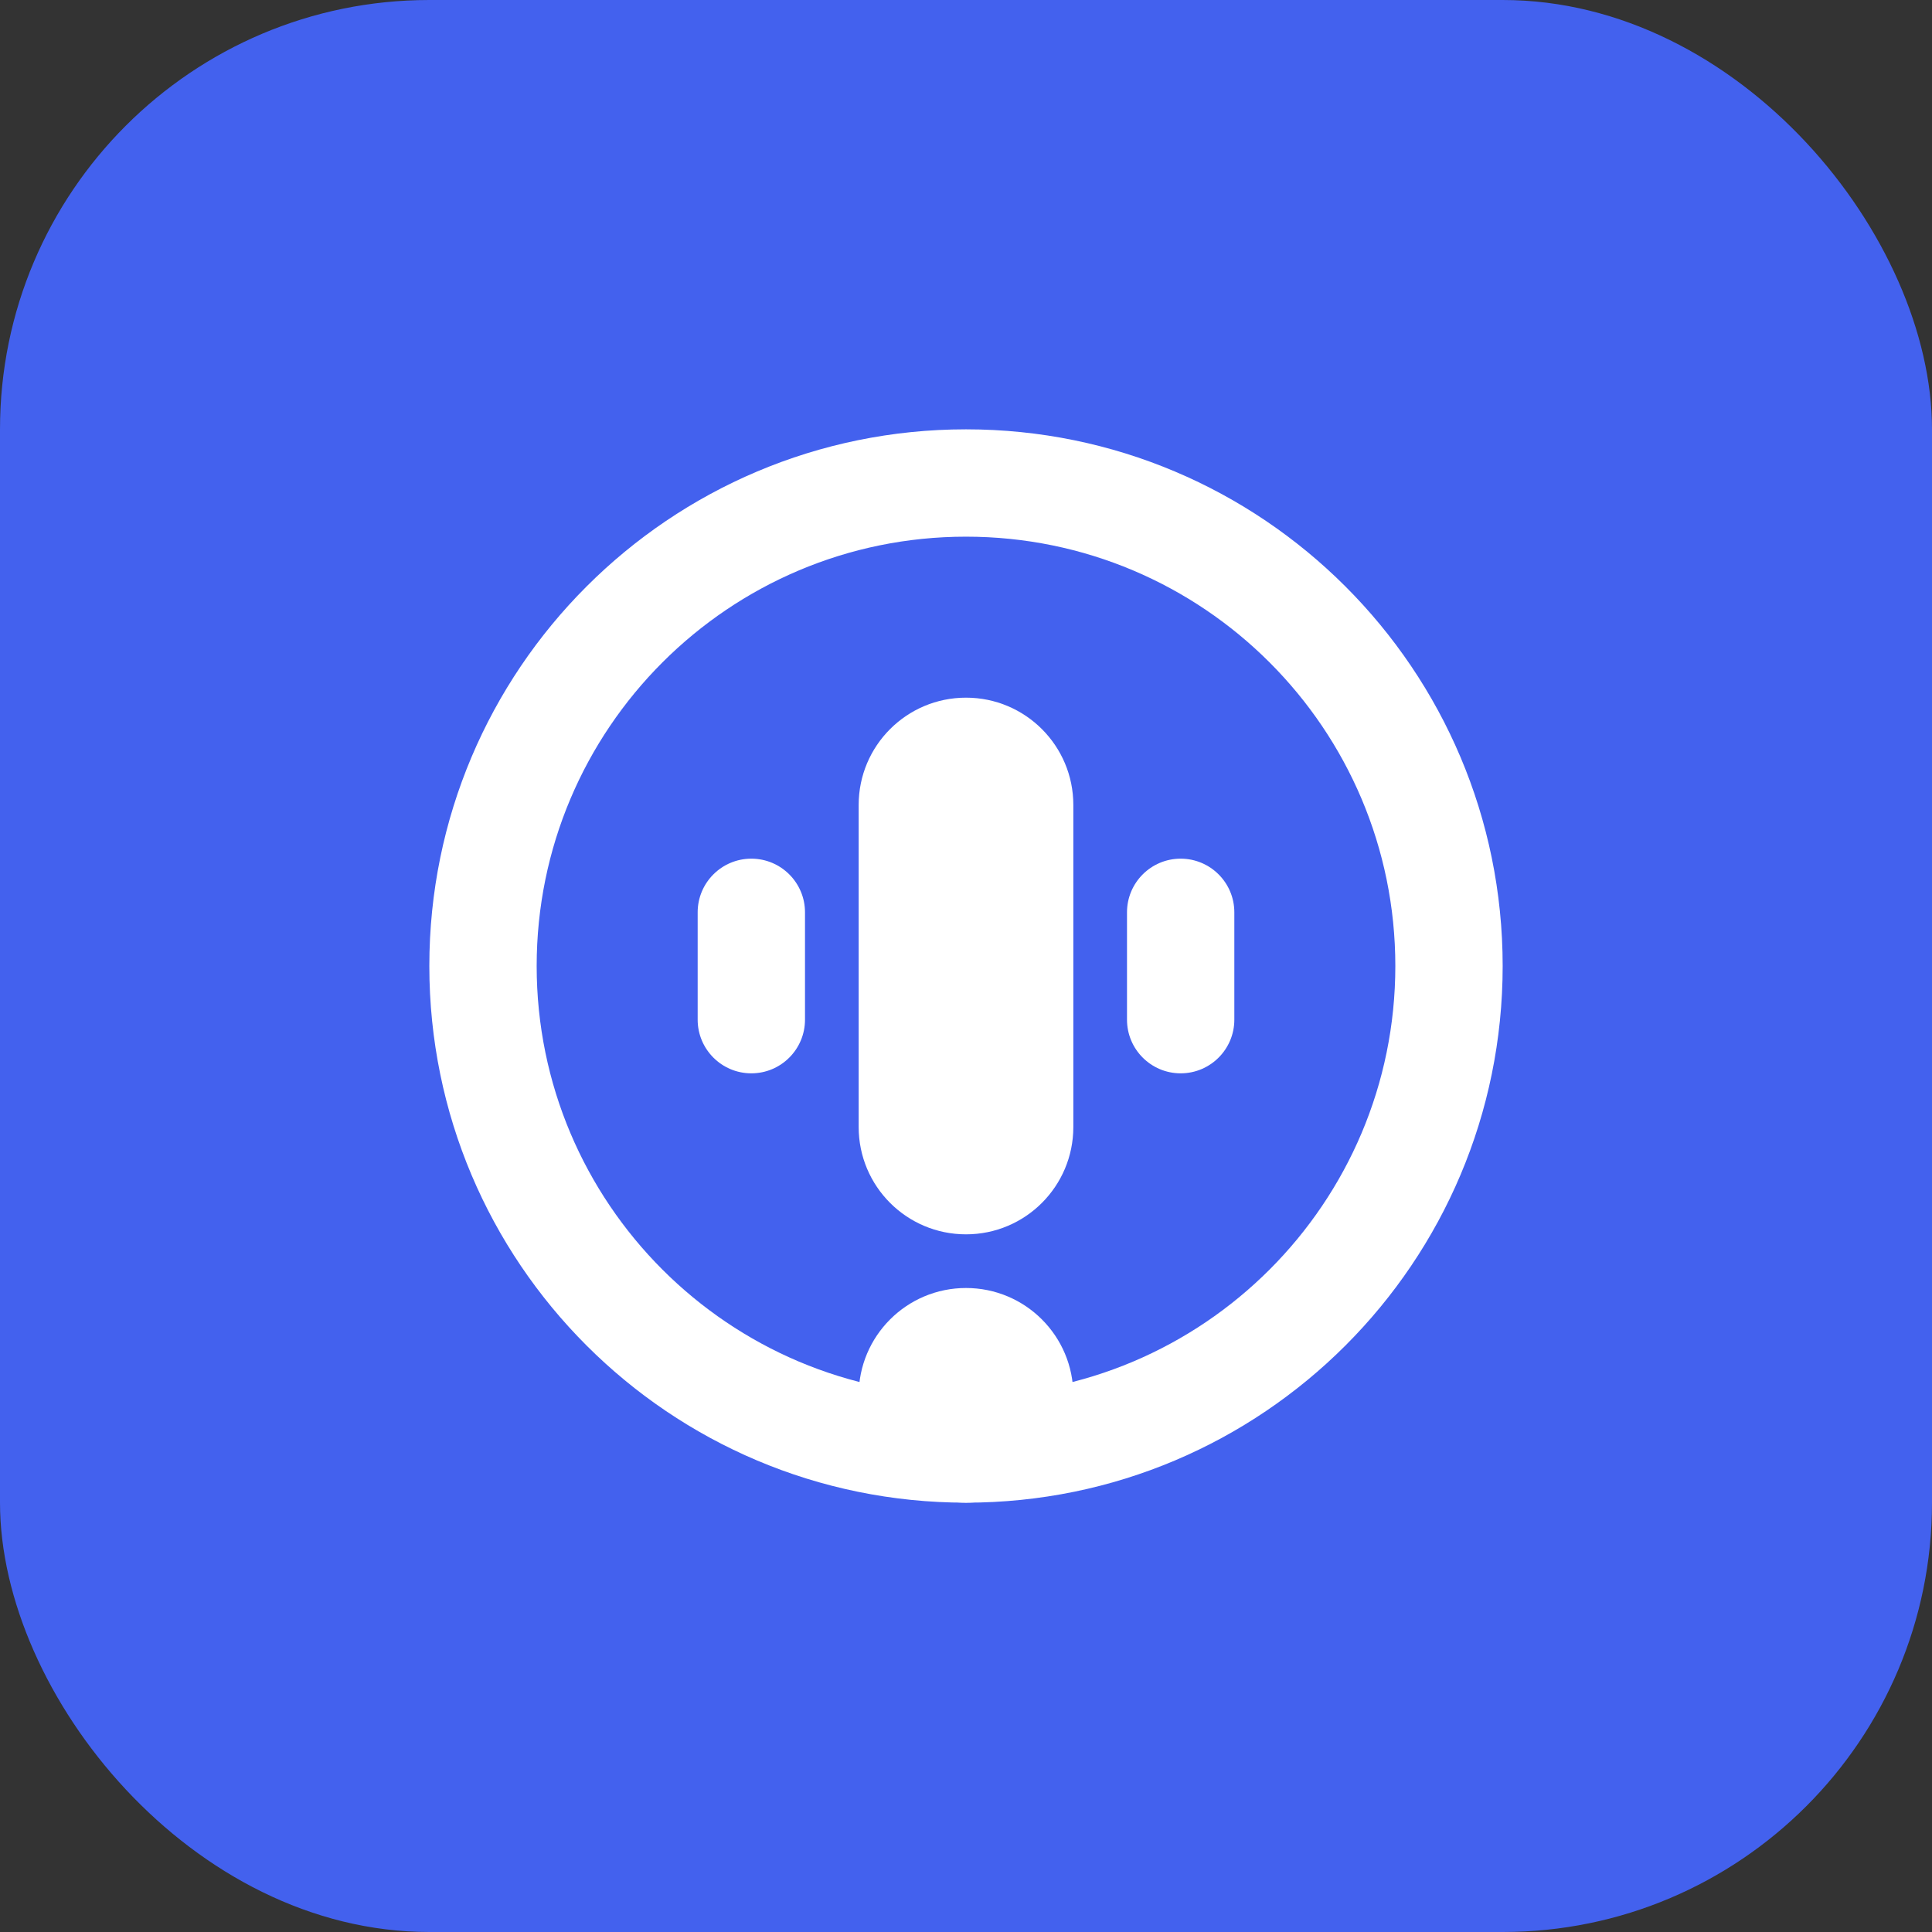 <svg width="36" height="36" viewBox="0 0 36 36" fill="none" xmlns="http://www.w3.org/2000/svg">
  <rect x="0" y="0" width="36" height="36" fill="#333333" stroke="none"/>
  <rect width="36" height="36" rx="8" fill="#4361EE"/>
  <path d="M18 8C12.477 8 8 12.477 8 18C8 23.523 12.477 28 18 28C23.523 28 28 23.523 28 18C28 12.477 23.523 8 18 8ZM18 26C13.582 26 10 22.418 10 18C10 13.582 13.582 10 18 10C22.418 10 26 13.582 26 18C26 22.418 22.418 26 18 26Z" fill="white"/>
  <path d="M18 13C16.895 13 16 13.895 16 15V21C16 22.105 16.895 23 18 23C19.105 23 20 22.105 20 21V15C20 13.895 19.105 13 18 13Z" fill="white"/>
  <path d="M22 16C21.448 16 21 16.448 21 17V19C21 19.552 21.448 20 22 20C22.552 20 23 19.552 23 19V17C23 16.448 22.552 16 22 16Z" fill="white"/>
  <path d="M14 16C13.448 16 13 16.448 13 17V19C13 19.552 13.448 20 14 20C14.552 20 15 19.552 15 19V17C15 16.448 14.552 16 14 16Z" fill="white"/>
  <path d="M18 24C16.895 24 16 24.895 16 26C16 27.105 16.895 28 18 28C19.105 28 20 27.105 20 26C20 24.895 19.105 24 18 24Z" fill="white"/>
</svg>
